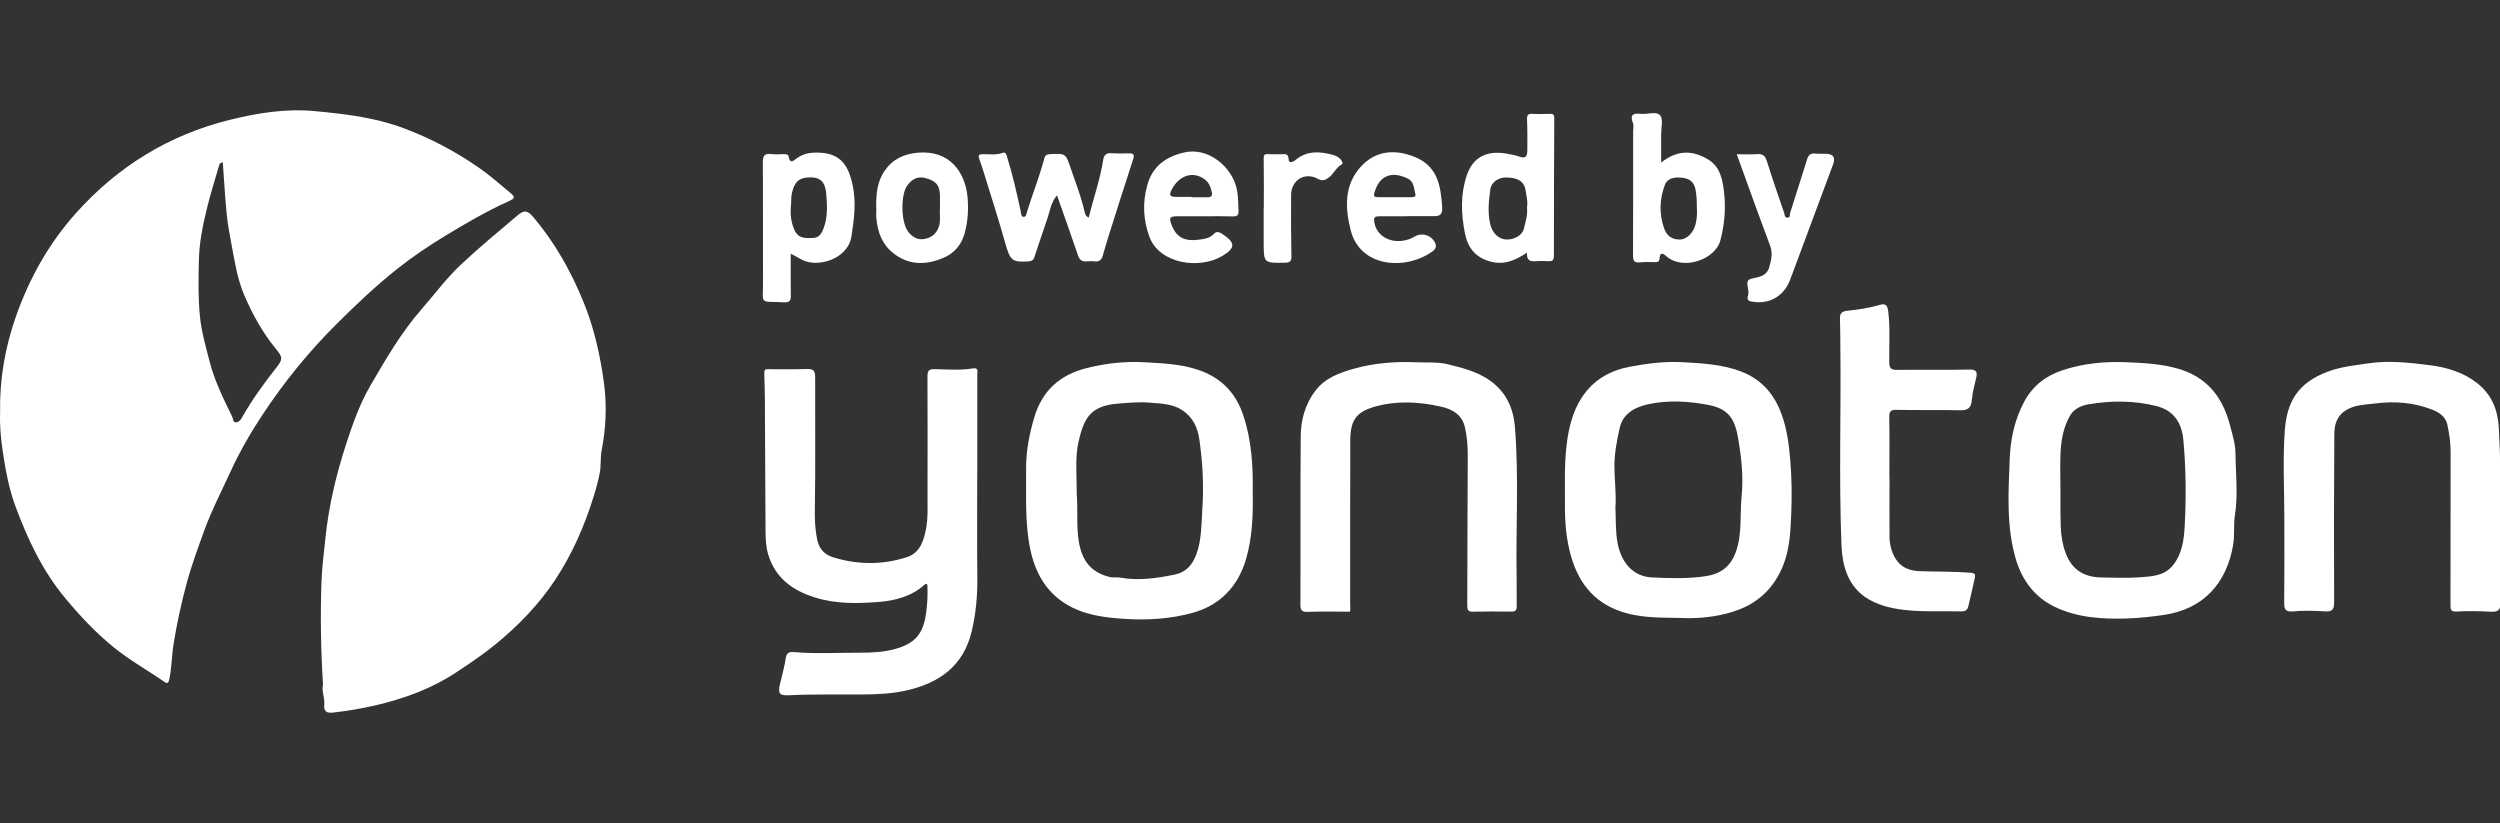 <svg width="243" height="80" viewBox="0 0 243 80" fill="none" xmlns="http://www.w3.org/2000/svg">
<rect x="0" y="0" width="243" height="80" fill="#333333" stroke="none"/>
<g clip-path="url(#clip0_2899_15169)">
<path d="M0.011 40.094C-0.056 36.946 0.483 33.81 1.531 30.808C2.84 27.075 4.742 23.652 7.42 20.675C11.479 16.156 16.441 13.112 22.305 11.656C24.983 10.992 27.77 10.536 30.569 10.798C33.501 11.072 36.421 11.407 39.22 12.454C41.807 13.422 44.212 14.689 46.472 16.248C47.55 16.991 48.544 17.861 49.55 18.702C50.125 19.177 50.083 19.274 49.392 19.585C47.278 20.535 45.291 21.704 43.316 22.898C41.692 23.878 40.123 24.937 38.645 26.107C36.53 27.781 34.574 29.639 32.659 31.551C29.987 34.212 27.631 37.123 25.559 40.246C24.383 42.018 23.305 43.882 22.408 45.837C21.536 47.742 20.567 49.6 19.852 51.573C19.234 53.284 18.598 54.995 18.131 56.749C17.616 58.667 17.192 60.616 16.871 62.589C16.689 63.733 16.701 64.897 16.453 66.035C16.374 66.401 16.265 66.474 15.975 66.273C14.345 65.14 12.606 64.184 11.061 62.924C9.286 61.48 7.741 59.836 6.287 58.076C4.112 55.446 2.701 52.419 1.525 49.277C0.877 47.542 0.538 45.703 0.265 43.857C0.083 42.627 -0.038 41.397 0.011 40.088V40.094ZM21.663 15.779C21.366 15.803 21.324 15.98 21.276 16.15C20.894 17.472 20.482 18.781 20.149 20.108C19.725 21.807 19.373 23.531 19.331 25.278C19.288 27.124 19.252 28.969 19.44 30.82C19.591 32.3 20.009 33.7 20.367 35.119C20.851 37.013 21.718 38.761 22.572 40.514C22.675 40.727 22.627 41.075 22.966 41.05C23.214 41.032 23.384 40.831 23.517 40.593C24.48 38.87 25.644 37.281 26.861 35.734C27.503 34.918 27.491 34.729 26.825 33.919C25.516 32.33 24.535 30.54 23.729 28.658C23.044 27.057 22.808 25.339 22.481 23.646C22.293 22.678 22.124 21.704 22.027 20.724C21.869 19.091 21.778 17.453 21.657 15.785L21.663 15.779Z" fill="white"/>
<path d="M31.398 66.572C31.186 63.199 31.131 59.886 31.247 56.573C31.295 55.173 31.483 53.784 31.622 52.39C31.937 49.266 32.646 46.258 33.603 43.292C34.245 41.313 34.936 39.322 35.978 37.525C37.481 34.931 38.989 32.331 40.982 30.048C42.261 28.586 43.418 27.009 44.835 25.688C46.598 24.031 48.47 22.491 50.318 20.925C50.96 20.384 51.282 20.451 51.833 21.096C53.929 23.568 55.492 26.357 56.716 29.353C57.758 31.899 58.346 34.56 58.709 37.264C59 39.438 58.897 41.618 58.479 43.785C58.346 44.48 58.43 45.277 58.297 45.959C58.152 46.708 57.946 47.488 57.709 48.237C56.819 51.111 55.613 53.87 53.959 56.366C52.372 58.766 50.355 60.842 48.107 62.675C46.944 63.619 45.708 64.447 44.466 65.275C43.218 66.109 41.867 66.798 40.516 67.327C37.917 68.344 35.166 68.941 32.367 69.264C31.701 69.337 31.459 69.13 31.519 68.448C31.574 67.808 31.247 67.175 31.392 66.584L31.398 66.572Z" fill="white"/>
<path d="M94.985 46.428C94.985 49.692 94.96 52.956 94.997 56.22C95.015 57.968 94.845 59.697 94.445 61.384C93.64 64.752 91.259 66.426 88.011 67.133C86.739 67.413 85.455 67.48 84.158 67.498C81.668 67.528 79.178 67.455 76.695 67.577C75.749 67.626 75.61 67.413 75.81 66.511C75.998 65.677 76.252 64.849 76.367 64.009C76.44 63.461 76.719 63.339 77.161 63.382C79.312 63.57 81.462 63.436 83.613 63.442C84.722 63.442 85.824 63.394 86.909 63.107C88.926 62.572 89.744 61.634 90.017 59.594C90.126 58.778 90.18 57.962 90.15 57.14C90.144 56.951 90.192 56.543 89.823 56.872C88.575 57.98 87.006 58.376 85.461 58.504C83.413 58.668 81.329 58.717 79.306 58.102C77.1 57.432 75.392 56.245 74.677 53.918C74.447 53.169 74.416 52.408 74.41 51.647C74.38 47.33 74.368 43.006 74.344 38.689C74.344 37.909 74.308 37.136 74.289 36.356C74.289 36.131 74.241 35.888 74.598 35.888C75.883 35.888 77.167 35.912 78.445 35.869C79.039 35.845 79.233 36.028 79.233 36.618C79.221 40.911 79.275 45.204 79.203 49.497C79.184 50.49 79.227 51.446 79.421 52.414C79.603 53.322 80.117 53.906 80.99 54.174C83.383 54.911 85.8 54.917 88.163 54.15C89.405 53.748 89.787 52.591 90.011 51.397C90.217 50.307 90.15 49.211 90.156 48.115C90.162 44.273 90.168 40.43 90.15 36.588C90.15 36.021 90.296 35.869 90.865 35.881C92.095 35.906 93.331 36.015 94.555 35.808C95.148 35.711 94.991 36.131 94.991 36.417C94.991 39.754 94.991 43.097 94.991 46.434L94.985 46.428Z" fill="white"/>
<path d="M121.764 47.925C121.807 50.087 121.728 52.243 121.116 54.337C120.341 56.998 118.59 58.825 115.942 59.562C113.816 60.153 111.593 60.299 109.363 60.159C107.333 60.031 105.316 59.781 103.559 58.679C101.596 57.449 100.584 55.549 100.13 53.327C99.609 50.781 99.761 48.205 99.736 45.636C99.718 43.882 100.045 42.189 100.548 40.52C101.311 37.981 103.008 36.453 105.558 35.795C107.449 35.308 109.375 35.101 111.314 35.216C113.034 35.314 114.773 35.381 116.439 35.941C118.663 36.69 120.111 38.151 120.85 40.374C121.668 42.834 121.807 45.368 121.764 47.925ZM104.656 48.023C104.783 49.277 104.625 50.745 104.801 52.224C105.049 54.331 105.898 55.598 107.861 56.085C108.194 56.17 108.563 56.085 108.909 56.146C110.678 56.469 112.404 56.207 114.137 55.86C115.294 55.628 115.924 54.898 116.3 53.838C116.809 52.413 116.772 50.915 116.869 49.454C117.021 47.213 116.9 44.96 116.579 42.731C116.415 41.562 115.961 40.539 114.87 39.844C113.895 39.223 112.804 39.229 111.75 39.138C110.714 39.047 109.66 39.15 108.606 39.236C105.904 39.461 105.346 40.764 104.844 42.883C104.468 44.485 104.674 46.171 104.656 48.023Z" fill="white"/>
<path d="M206.744 60.119C204.338 60.185 201.958 60.052 199.734 58.992C197.747 58.048 196.541 56.373 195.942 54.352C195.003 51.179 195.215 47.885 195.342 44.639C195.415 42.709 195.808 40.791 196.766 39.019C197.608 37.46 198.892 36.51 200.497 35.98C202.485 35.322 204.569 35.121 206.653 35.206C208.349 35.28 210.058 35.359 211.718 35.84C214.51 36.644 216.043 38.604 216.746 41.302C216.982 42.197 217.279 43.147 217.285 44.024C217.309 46.046 217.552 48.074 217.231 50.101C217.085 51.027 217.225 51.983 217.067 52.927C216.449 56.678 214.171 59.217 210.318 59.772C209.131 59.942 207.949 60.082 206.744 60.112V60.119ZM200.279 47.568C200.279 48.372 200.267 49.176 200.279 49.98C200.298 50.796 200.279 51.612 200.431 52.434C200.843 54.711 201.867 56.136 204.411 56.136C205.617 56.136 206.835 56.209 208.034 56.112C209.173 56.02 210.373 55.978 211.197 54.961C212.087 53.865 212.275 52.531 212.348 51.21C212.505 48.39 212.481 45.565 212.22 42.739C212.057 40.955 211.154 39.865 209.627 39.475C207.428 38.915 205.181 38.927 202.963 39.305C202.315 39.414 201.57 39.743 201.194 40.419C200.594 41.485 200.358 42.672 200.291 43.872C200.225 45.096 200.273 46.332 200.273 47.562L200.279 47.568Z" fill="white"/>
<path d="M164.282 60.093C162.253 60.002 160.217 60.154 158.2 59.63C155.213 58.857 153.517 56.896 152.705 54.071C152.25 52.475 152.105 50.831 152.111 49.163C152.123 47.238 152.044 45.308 152.257 43.396C152.475 41.417 152.971 39.48 154.286 37.921C155.328 36.685 156.758 35.967 158.333 35.662C160.041 35.333 161.78 35.114 163.519 35.205C165.409 35.309 167.305 35.4 169.123 36.07C171.122 36.807 172.37 38.171 173.127 40.15C173.715 41.697 173.891 43.256 174.024 44.882C174.163 46.562 174.176 48.231 174.109 49.899C174.042 51.617 173.964 53.383 173.309 54.99C172.479 57.042 171.007 58.546 168.862 59.314C167.378 59.849 165.845 60.063 164.27 60.087L164.282 60.093ZM157.018 49.321C157.073 50.551 157.018 51.678 157.23 52.792C157.594 54.698 158.745 56.05 160.599 56.129C162.325 56.208 164.052 56.263 165.779 56.007C167.263 55.788 168.208 55.063 168.717 53.669C169.359 51.897 169.105 50.039 169.286 48.225C169.468 46.416 169.274 44.577 168.984 42.793C168.632 40.668 168.032 39.724 165.96 39.34C164.076 38.993 162.132 38.877 160.235 39.285C158.969 39.559 157.77 40.15 157.442 41.569C157.152 42.842 156.903 44.133 156.921 45.454C156.94 46.782 157.115 48.103 157.018 49.321Z" fill="white"/>
<path d="M131.217 59.455C129.818 59.455 128.473 59.419 127.128 59.474C126.516 59.498 126.395 59.303 126.401 58.731C126.425 53.281 126.382 47.837 126.431 42.386C126.443 40.803 126.867 39.269 127.861 37.971C128.8 36.735 130.211 36.23 131.611 35.834C133.58 35.28 135.621 35.128 137.663 35.213C138.687 35.256 139.765 35.17 140.716 35.402C142.358 35.804 144.055 36.23 145.394 37.448C146.593 38.538 147.12 39.932 147.247 41.455C147.647 46.357 147.326 51.271 147.417 56.185C147.435 57.086 147.405 57.994 147.423 58.895C147.429 59.266 147.35 59.449 146.932 59.449C145.672 59.431 144.418 59.431 143.158 59.455C142.704 59.467 142.619 59.279 142.619 58.871C142.643 54.023 142.631 49.182 142.667 44.335C142.673 43.379 142.601 42.429 142.389 41.522C142.116 40.346 141.225 39.78 140.062 39.524C137.948 39.049 135.797 38.934 133.725 39.5C131.896 40.005 131.259 40.761 131.247 42.782C131.223 48.104 131.241 53.427 131.235 58.749C131.235 59.023 131.284 59.303 131.211 59.455H131.217Z" fill="white"/>
<path d="M222.037 50.269C222.037 47.455 221.873 44.636 222.085 41.835C222.285 39.155 223.261 37.219 226.326 36.099C227.586 35.636 228.913 35.508 230.228 35.313C232.233 35.021 234.202 35.252 236.171 35.496C237.831 35.703 239.436 36.184 240.799 37.255C242.175 38.339 242.781 39.837 242.877 41.482C243.223 47.163 242.944 52.857 243.047 58.544C243.059 59.293 242.823 59.5 242.108 59.458C241.005 59.397 239.891 59.379 238.788 59.44C238.231 59.47 238.188 59.269 238.188 58.818C238.2 53.849 238.188 48.874 238.2 43.905C238.2 43.01 238.067 42.127 237.879 41.269C237.722 40.544 237.146 40.111 236.474 39.843C234.644 39.113 232.76 38.967 230.809 39.222C230.125 39.314 229.44 39.326 228.768 39.539C227.411 39.977 226.908 40.885 226.896 42.164C226.859 47.614 226.853 53.058 226.877 58.508C226.877 59.214 226.732 59.482 225.975 59.427C224.951 59.354 223.909 59.336 222.885 59.427C222.116 59.494 222.013 59.202 222.025 58.544C222.055 55.786 222.037 53.021 222.037 50.257V50.269Z" fill="white"/>
<path d="M183.66 46.42C183.66 48.326 183.648 50.238 183.66 52.144C183.666 52.881 183.83 53.587 184.211 54.245C184.744 55.164 185.611 55.481 186.586 55.518C188.234 55.578 189.888 55.536 191.536 55.67C191.911 55.7 192.033 55.804 191.954 56.157C191.748 57.064 191.56 57.972 191.336 58.873C191.251 59.208 191.136 59.439 190.639 59.427C188.816 59.378 186.992 59.494 185.175 59.293C181.552 58.891 179.171 57.357 178.995 53.045C178.729 46.493 178.965 39.935 178.88 33.382C178.868 32.579 178.88 31.775 178.844 30.971C178.819 30.465 179.037 30.259 179.534 30.21C180.588 30.1 181.637 29.948 182.66 29.649C183.169 29.503 183.454 29.54 183.539 30.277C183.733 31.927 183.612 33.571 183.636 35.221C183.642 35.782 183.811 35.958 184.369 35.952C186.732 35.928 189.094 35.97 191.457 35.922C192.16 35.91 192.202 36.232 192.087 36.725C191.911 37.462 191.718 38.193 191.651 38.96C191.596 39.581 191.306 39.892 190.597 39.88C188.513 39.831 186.423 39.88 184.332 39.837C183.769 39.825 183.63 39.989 183.636 40.55C183.672 42.504 183.648 44.465 183.648 46.42H183.66Z" fill="white"/>
<path d="M105.83 21.144C106.272 19.268 106.939 17.453 107.229 15.541C107.29 15.133 107.484 14.865 107.963 14.89C108.538 14.92 109.12 14.932 109.695 14.908C110.192 14.89 110.295 15.018 110.131 15.511C109.314 18.002 108.526 20.51 107.732 23.013C107.538 23.622 107.375 24.243 107.187 24.858C107.078 25.224 106.872 25.461 106.43 25.406C106.157 25.37 105.878 25.388 105.6 25.406C105.158 25.437 104.927 25.26 104.782 24.828C104.134 22.91 103.449 21.004 102.74 18.982C102.134 19.694 102.056 20.535 101.789 21.29C101.347 22.532 100.953 23.793 100.529 25.035C100.438 25.297 100.244 25.388 99.953 25.406C98.366 25.51 98.184 25.315 97.7 23.598C97.082 21.387 96.373 19.207 95.701 17.009C95.537 16.473 95.361 15.943 95.173 15.414C95.046 15.048 95.216 14.993 95.531 14.987C96.173 14.975 96.821 15.097 97.457 14.859C97.736 14.756 97.809 14.987 97.882 15.225C98.415 16.954 98.82 18.714 99.202 20.474C99.251 20.711 99.239 21.046 99.469 21.077C99.747 21.113 99.76 20.797 99.838 20.547C100.377 18.811 101.056 17.125 101.516 15.365C101.577 15.121 101.741 14.993 102.056 14.981C103.564 14.914 103.576 14.89 104.061 16.321C104.54 17.734 105.097 19.128 105.424 20.59C105.467 20.778 105.527 21.034 105.824 21.144H105.83Z" fill="white"/>
<path d="M76.861 24.658C76.861 26.101 76.842 27.429 76.867 28.762C76.873 29.219 76.715 29.408 76.261 29.384C73.753 29.256 74.177 29.676 74.165 27.453C74.147 23.562 74.177 19.671 74.147 15.78C74.147 15.092 74.352 14.891 75.001 14.976C75.37 15.025 75.752 14.994 76.134 14.982C76.346 14.982 76.618 14.982 76.649 15.189C76.794 16.029 77.176 15.573 77.491 15.353C78.26 14.818 79.096 14.781 79.999 14.866C81.919 15.055 82.543 16.413 82.876 17.984C83.234 19.653 83.022 21.333 82.755 23.008C82.41 25.206 79.351 26.132 77.794 25.164C77.521 24.993 77.23 24.859 76.849 24.658H76.861ZM76.861 20.158C76.818 20.931 76.903 21.668 77.236 22.387C77.612 23.203 78.308 23.16 79.017 23.13C79.635 23.105 79.872 22.691 80.066 22.162C80.471 21.053 80.405 19.908 80.308 18.794C80.205 17.667 79.708 17.265 78.878 17.241C77.612 17.211 77.212 17.734 76.976 18.764C76.867 19.238 76.927 19.695 76.867 20.158H76.861Z" fill="white"/>
<path d="M161.457 15.808C163.056 14.53 164.577 14.584 166.128 15.565C167.042 16.143 167.333 17.099 167.491 18.055C167.787 19.846 167.691 21.624 167.212 23.396C166.727 25.192 163.631 26.349 161.978 24.912C161.535 24.522 161.354 24.559 161.305 25.15C161.281 25.454 161.081 25.485 160.826 25.478C160.348 25.472 159.869 25.448 159.397 25.503C158.839 25.564 158.724 25.332 158.73 24.821C158.748 20.808 158.742 16.795 158.742 12.782C158.742 12.508 158.821 12.197 158.724 11.96C158.385 11.107 158.791 10.992 159.5 11.065C160.142 11.132 160.996 10.791 161.366 11.211C161.681 11.57 161.463 12.404 161.463 13.025C161.469 13.902 161.463 14.773 161.463 15.802L161.457 15.808ZM164.934 20.29C164.928 19.547 164.922 18.963 164.795 18.372C164.631 17.605 164.116 17.325 163.444 17.27C162.783 17.215 162.074 17.282 161.814 18C161.311 19.371 161.257 20.777 161.747 22.19C162.008 22.939 162.529 23.298 163.286 23.28C163.983 23.262 164.595 22.61 164.801 21.837C164.946 21.277 164.964 20.716 164.94 20.296L164.934 20.29Z" fill="white"/>
<path d="M148.446 24.541C147.24 25.351 146.144 25.783 144.829 25.412C143.399 25.01 142.666 24.078 142.388 22.666C142.018 20.766 141.945 18.896 142.575 17.033C143.193 15.212 144.611 14.53 146.719 14.987C147.004 15.047 147.301 15.09 147.574 15.188C148.246 15.431 148.452 15.316 148.458 14.579C148.464 13.598 148.47 12.624 148.428 11.643C148.41 11.236 148.476 11.041 148.937 11.065C149.512 11.102 150.094 11.083 150.669 11.065C151.003 11.059 151.075 11.181 151.075 11.504C151.051 15.967 151.039 20.431 151.039 24.894C151.039 25.32 150.857 25.406 150.494 25.387C150.094 25.369 149.688 25.351 149.288 25.387C148.731 25.43 148.343 25.32 148.434 24.529L148.446 24.541ZM148.428 20.151C148.525 19.584 148.367 19.042 148.289 18.506C148.161 17.623 147.489 17.234 146.32 17.252C145.605 17.264 144.95 17.757 144.866 18.36C144.708 19.487 144.587 20.607 144.841 21.746C145.029 22.58 145.58 23.201 146.326 23.274C147.101 23.348 147.955 22.897 148.113 22.258C148.282 21.563 148.513 20.869 148.422 20.144L148.428 20.151Z" fill="white"/>
<path d="M117.111 21.021C116.233 21.021 115.348 21.015 114.47 21.021C113.688 21.027 113.615 21.137 113.87 21.837C114.318 23.067 115.13 23.469 116.463 23.305C117.056 23.231 117.584 23.171 118.02 22.708C118.214 22.501 118.48 22.525 118.753 22.702C120.098 23.585 120.128 24.09 118.801 24.882C116.596 26.203 112.701 25.661 111.725 23.018C111.125 21.386 111.041 19.736 111.501 18.049C112.004 16.186 113.252 15.26 115.087 14.822C117.444 14.262 119.807 16.235 120.237 18.476C120.364 19.145 120.346 19.809 120.382 20.479C120.407 20.905 120.273 21.045 119.837 21.033C118.935 21.003 118.026 21.021 117.117 21.021H117.111ZM115.808 19.139C115.808 19.139 115.808 19.164 115.808 19.176C116.336 19.176 116.863 19.176 117.39 19.176C117.717 19.176 117.862 19.024 117.796 18.713C117.693 18.226 117.541 17.769 117.111 17.446C115.954 16.576 114.579 17.044 113.858 18.488C113.603 19.005 113.785 19.121 114.227 19.133C114.754 19.151 115.281 19.133 115.808 19.133V19.139Z" fill="white"/>
<path d="M136.728 21.022C135.849 21.022 134.971 21.022 134.086 21.022C133.602 21.022 133.486 21.144 133.602 21.704C133.941 23.342 135.946 23.921 137.533 22.983C138.26 22.551 139.248 22.91 139.533 23.714C139.642 24.018 139.484 24.256 139.248 24.426C136.661 26.308 132.19 26.028 131.281 22.356C130.748 20.224 130.615 17.965 132.329 16.139C133.595 14.793 135.207 14.531 136.897 15.036C138.691 15.572 139.696 16.607 140.017 18.623C140.102 19.159 140.163 19.701 140.181 20.249C140.199 20.815 139.957 21.01 139.448 21.01C138.545 21.01 137.636 21.01 136.734 21.01L136.728 21.022ZM135.498 19.165C136.049 19.171 136.6 19.177 137.152 19.171C137.352 19.171 137.649 19.147 137.582 18.897C137.43 18.343 137.461 17.661 136.831 17.356C135.231 16.577 134.062 17.088 133.595 18.727C133.486 19.104 133.614 19.165 133.923 19.165C134.45 19.165 134.971 19.165 135.498 19.165Z" fill="white"/>
<path d="M85.164 20.177C85.164 18.916 85.219 17.71 86 16.584C86.794 15.445 87.86 14.976 89.15 14.848C92.355 14.538 93.815 16.803 94.04 19.117C94.155 20.335 94.082 21.559 93.743 22.747C93.428 23.831 92.719 24.64 91.695 25.067C89.999 25.779 88.333 25.816 86.794 24.579C85.709 23.709 85.309 22.533 85.182 21.224C85.146 20.877 85.182 20.524 85.182 20.171L85.164 20.177ZM91.362 20.25C91.362 19.781 91.38 19.355 91.362 18.934C91.313 17.966 90.98 17.589 89.962 17.309C89.241 17.108 88.605 17.388 88.139 18.1C87.551 18.995 87.527 21.693 88.363 22.637C88.745 23.069 89.217 23.325 89.787 23.24C90.447 23.142 90.956 22.801 91.222 22.138C91.477 21.498 91.301 20.853 91.368 20.25H91.362Z" fill="white"/>
<path d="M168.813 14.992C169.564 14.992 170.194 15.028 170.818 14.979C171.381 14.937 171.593 15.187 171.751 15.692C172.272 17.366 172.841 19.023 173.417 20.679C173.478 20.856 173.447 21.179 173.768 21.154C174.059 21.13 173.95 20.856 174.005 20.679C174.55 18.95 175.113 17.227 175.646 15.491C175.78 15.059 175.998 14.876 176.452 14.925C176.804 14.961 177.155 14.937 177.506 14.949C178.197 14.973 178.421 15.314 178.179 15.972C176.785 19.711 175.392 23.444 174.005 27.183C173.393 28.827 171.915 29.643 170.2 29.302C169.679 29.198 169.903 28.803 169.94 28.596C170.03 28.078 169.534 27.262 170.2 27.098C170.988 26.909 171.709 26.872 171.975 25.959C172.181 25.252 172.327 24.589 172.042 23.84C170.945 20.929 169.903 17.994 168.807 14.986L168.813 14.992Z" fill="white"/>
<path d="M122.842 20.181C122.842 18.604 122.86 17.021 122.829 15.444C122.823 15.079 122.884 14.957 123.26 14.981C123.659 15.011 124.065 14.981 124.465 14.993C124.829 15.005 125.241 14.829 125.259 15.523C125.265 15.901 125.695 15.748 125.937 15.541C127.034 14.628 128.276 14.707 129.536 15.048C129.827 15.127 130.142 15.273 130.348 15.541C130.463 15.688 130.584 15.901 130.396 15.998C129.839 16.296 129.639 16.918 129.148 17.265C128.815 17.502 128.543 17.63 128.082 17.38C126.828 16.686 125.501 17.508 125.495 18.945C125.483 20.924 125.483 22.904 125.525 24.883C125.538 25.382 125.404 25.528 124.908 25.534C122.836 25.571 122.836 25.589 122.829 23.555C122.829 22.428 122.829 21.302 122.829 20.169C122.829 20.169 122.836 20.169 122.842 20.169V20.181Z" fill="white"/>
</g>
<defs>
<clipPath id="clip0_2899_15169">
<rect width="243" height="58.554" fill="white" transform="translate(0 10.723)"/>
</clipPath>
</defs>
</svg>
